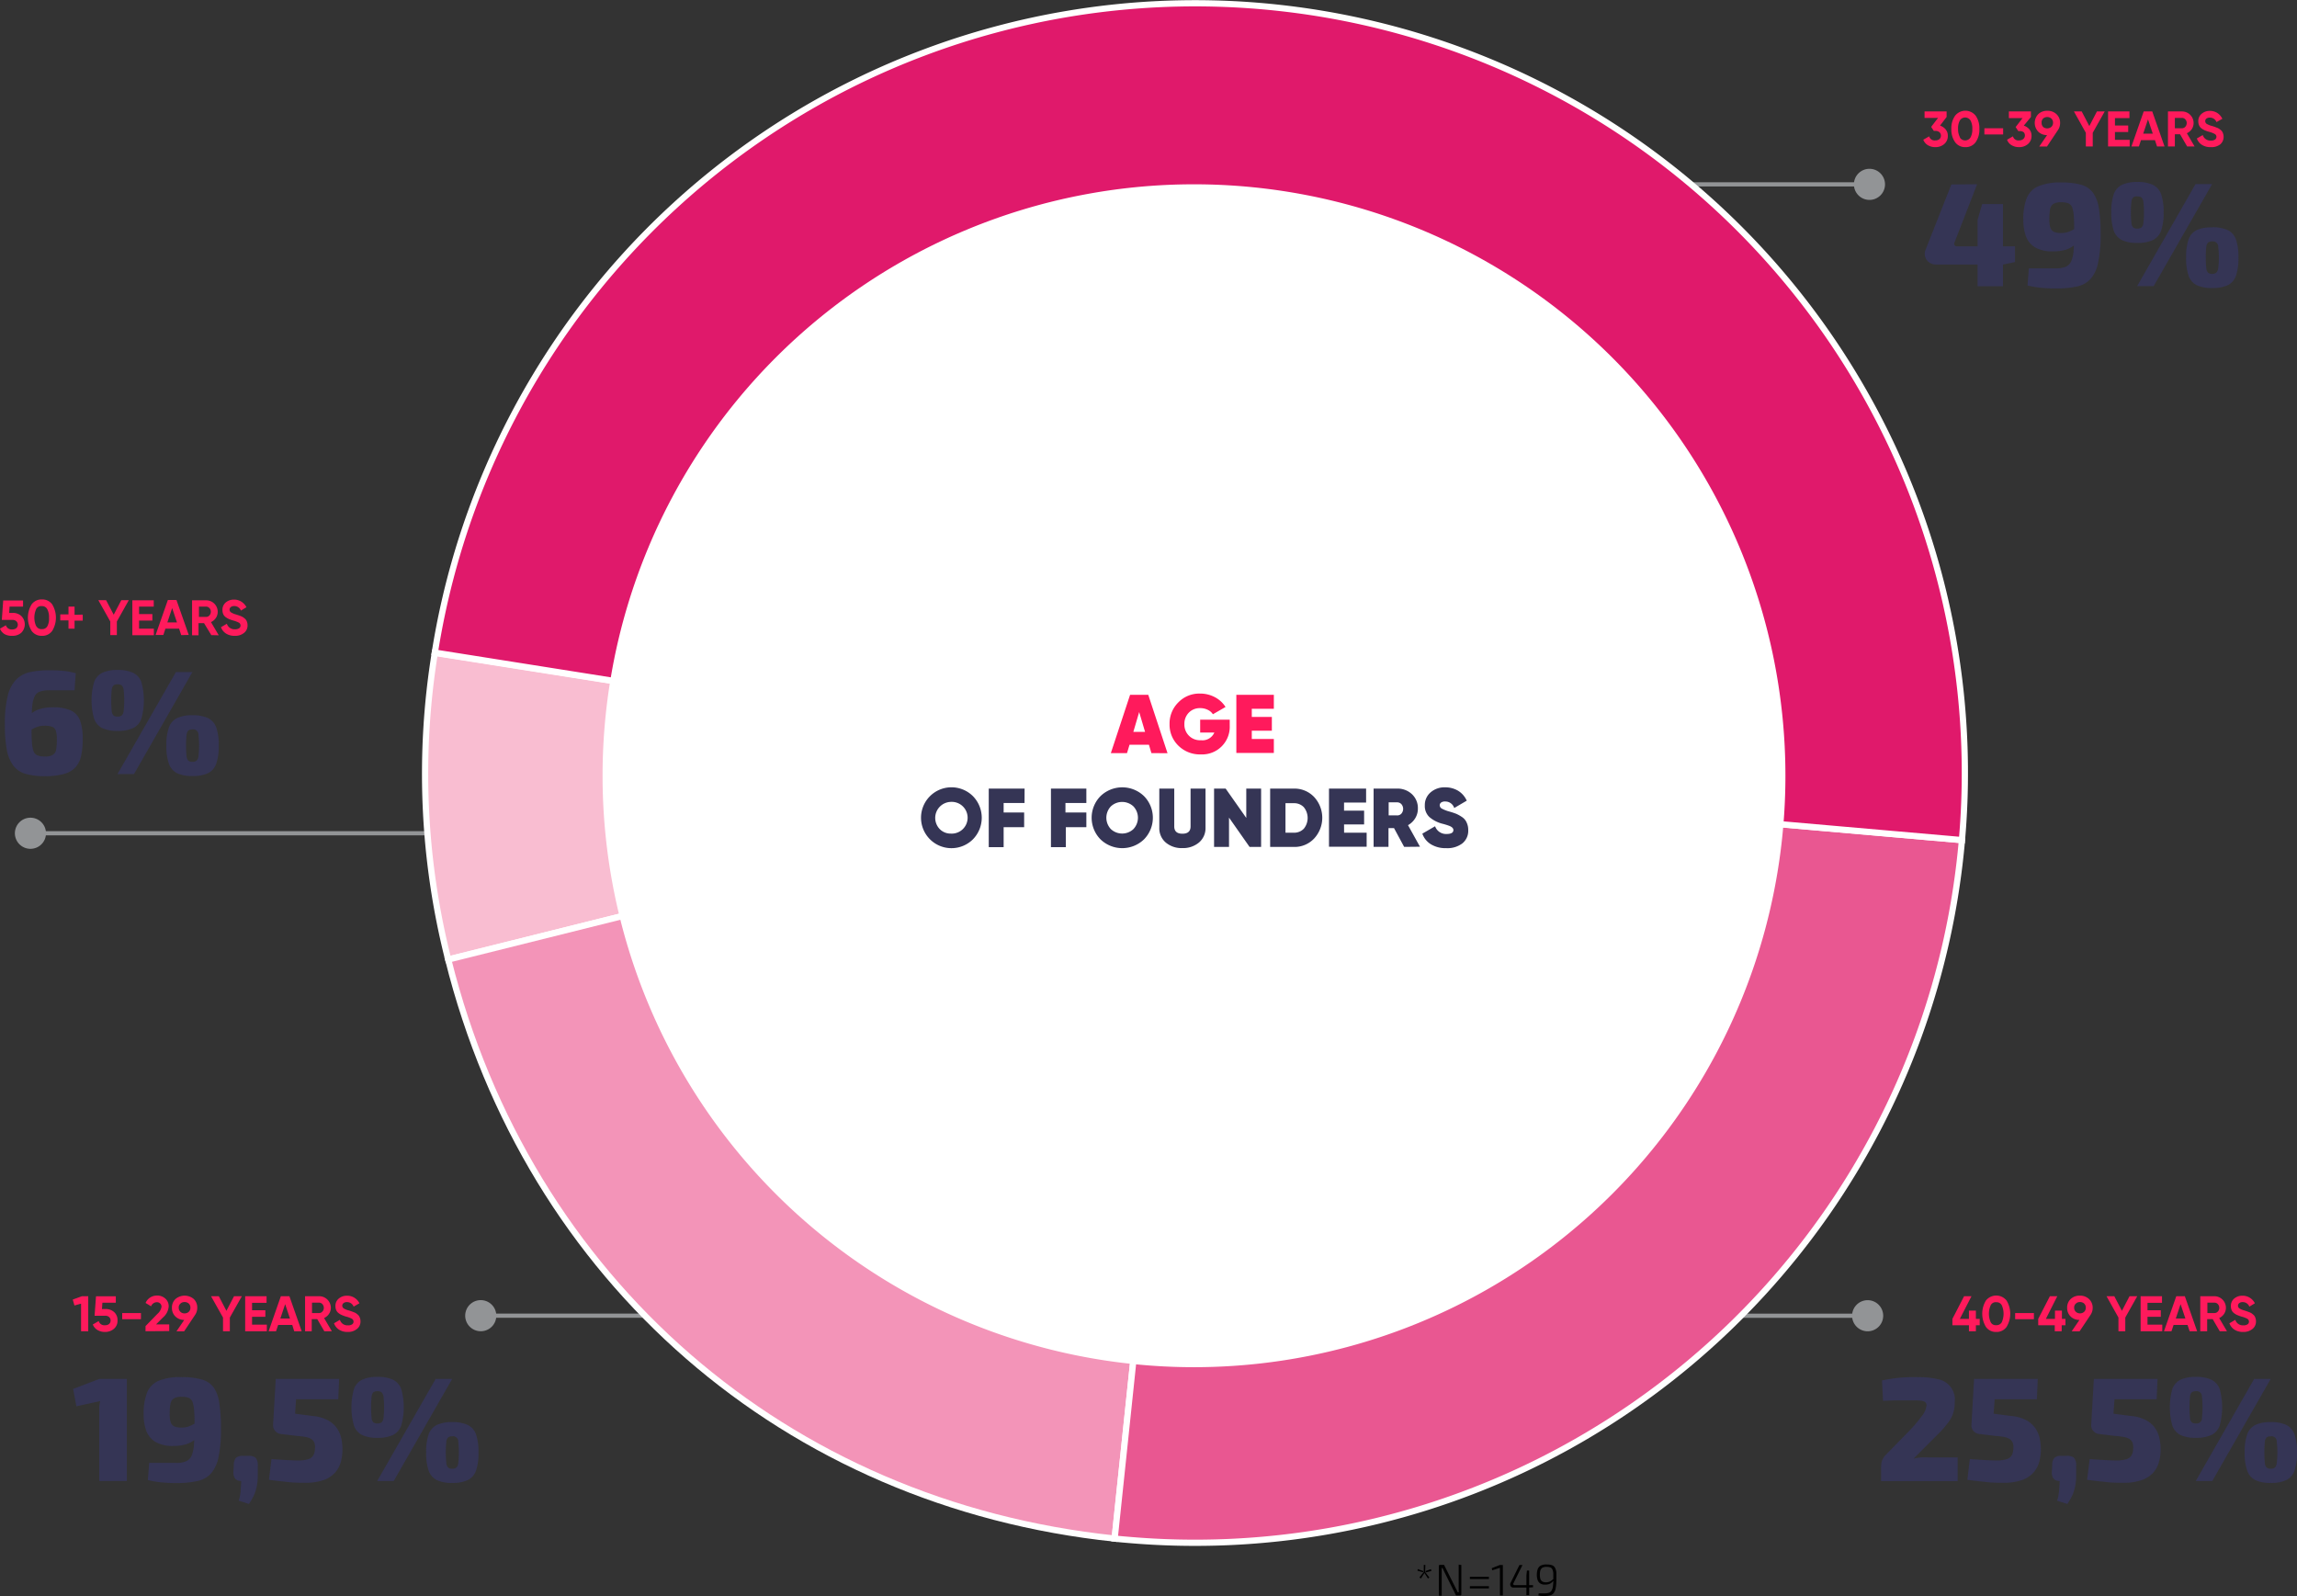 <svg xmlns="http://www.w3.org/2000/svg" viewBox="0 0 416.54 289.41"><rect x="0" y="0" width="416.54" height="289.41" fill="#333333" stroke="none"/><defs><style>.cls-1{fill:#ff1a5c}.cls-2{fill:#353555}.cls-3,.cls-6{fill:none;stroke-miterlimit:10}.cls-3{stroke:#929496;stroke-width:.76px}.cls-4{fill:#929496}.cls-5{fill:#f9bdd1}.cls-6{stroke:#fff;stroke-width:1.13px}.cls-7{fill:#f394b8}.cls-8{fill:#e95791}.cls-9{fill:#e0196b}.cls-10{fill:#fff}</style></defs><g id="Layer_2" data-name="Layer 2"><g id="Layer_1-2" data-name="Layer 1"><path d="M351.81 22.78a2.12 2.12 0 0 1 1 .67 1.72 1.72 0 0 1 .41 1.15 1.89 1.89 0 0 1-.66 1.53 2.42 2.42 0 0 1-1.61.55 2.56 2.56 0 0 1-1.33-.34 2 2 0 0 1-.85-1l1.07-.62a1 1 0 0 0 1.11.74 1.14 1.14 0 0 0 .75-.23.87.87 0 0 0 0-1.26 1.09 1.09 0 0 0-.75-.23h-.27l-.48-.73 1.25-1.63H349v-1.17h4v1ZM356.4 26.68a2.2 2.2 0 0 1-1.86-.9 3.91 3.91 0 0 1-.68-2.4 3.93 3.93 0 0 1 .68-2.4 2.38 2.38 0 0 1 3.73 0 3.92 3.92 0 0 1 .67 2.4 3.9 3.9 0 0 1-.67 2.4 2.2 2.2 0 0 1-1.87.9Zm-1-1.75a1.14 1.14 0 0 0 1.93 0 2.94 2.94 0 0 0 .33-1.54 3 3 0 0 0-.33-1.55 1.14 1.14 0 0 0-1.93 0 3 3 0 0 0-.32 1.55 3 3 0 0 0 .36 1.54ZM359.85 24.38v-1.12h3.4v1.12ZM367 22.78a2.15 2.15 0 0 1 1 .67 1.77 1.77 0 0 1 .4 1.15 1.89 1.89 0 0 1-.66 1.53 2.4 2.4 0 0 1-1.61.55 2.58 2.58 0 0 1-1.33-.34 1.89 1.89 0 0 1-.84-1l1.07-.62a1 1 0 0 0 1.1.74 1.14 1.14 0 0 0 .75-.23A.87.87 0 0 0 367 24a1.09 1.09 0 0 0-.75-.23H366l-.48-.73 1.25-1.63h-2.48v-1.2h4v1ZM373.58 22.28a2.18 2.18 0 0 1-.38 1.29l-2 3h-1.4l1.42-2.07a2.23 2.23 0 0 1-1.61-.63 2.3 2.3 0 0 1 0-3.16 2.26 2.26 0 0 1 1.65-.62 2.32 2.32 0 0 1 1.66.61 2.09 2.09 0 0 1 .66 1.58Zm-3.35 0a1 1 0 0 0 .3.76A1.16 1.16 0 0 0 372 23a1 1 0 0 0 .3-.76 1 1 0 0 0-.3-.74 1.16 1.16 0 0 0-1.51 0 1 1 0 0 0-.26.78ZM381.67 20.21l-2.17 3.87v2.48h-1.25v-2.48l-2.16-3.87h1.41l1.38 2.65 1.38-2.65ZM383.53 25.36h2.67v1.2h-3.92v-6.35h3.88v1.2h-2.63v1.35h2.4v1.18h-2.4ZM391.16 26.56l-.38-1.15h-2.53l-.38 1.15h-1.35l2.22-6.35h1.55l2.23 6.35Zm-2.51-2.32h1.74l-.87-2.59ZM396.62 26.56l-1.28-2.21h-.95v2.21h-1.25v-6.35h2.54a2.1 2.1 0 0 1 2.11 2.1 2 2 0 0 1-.33 1.1 2.16 2.16 0 0 1-.89.75l1.4 2.4Zm-2.23-5.18v1.88h1.29a.81.81 0 0 0 .61-.28 1 1 0 0 0 .25-.67.92.92 0 0 0-.25-.66.8.8 0 0 0-.61-.27ZM400.87 26.68a2.84 2.84 0 0 1-1.58-.42 2.26 2.26 0 0 1-.91-1.15l1.07-.62a1.43 1.43 0 0 0 1.46 1 1.23 1.23 0 0 0 .77-.19.61.61 0 0 0 .25-.48.57.57 0 0 0-.3-.52 4.58 4.58 0 0 0-1.07-.41 5.86 5.86 0 0 1-.72-.25 3.21 3.21 0 0 1-.59-.34 1.31 1.31 0 0 1-.45-.54 1.81 1.81 0 0 1-.16-.76 1.72 1.72 0 0 1 .62-1.38 2.21 2.21 0 0 1 1.47-.51 2.48 2.48 0 0 1 1.36.38 2.53 2.53 0 0 1 .91 1.05l-1.06.6a1.25 1.25 0 0 0-1.21-.81 1 1 0 0 0-.61.17.55.55 0 0 0-.22.46.58.58 0 0 0 .25.49 3.66 3.66 0 0 0 1 .4l.44.14.41.16a2.16 2.16 0 0 1 .4.19l.32.24a1.6 1.6 0 0 1 .28.32 2.21 2.21 0 0 1 .16.4 1.59 1.59 0 0 1 .07.5 1.73 1.73 0 0 1-.64 1.4 2.6 2.6 0 0 1-1.72.48ZM359 239.16v1.16h-.69v1.08h-1.26v-1.08h-3v-1.16l2.12-4.11h1.34l-2.11 4.11h1.65v-1.5h1.26v1.5ZM362 241.53a2.2 2.2 0 0 1-1.87-.91 4.62 4.62 0 0 1 0-4.79 2.39 2.39 0 0 1 3.74 0 4.62 4.62 0 0 1 0 4.79 2.19 2.19 0 0 1-1.87.91Zm-1-1.76a1 1 0 0 0 1 .53 1.07 1.07 0 0 0 1-.53 3.78 3.78 0 0 0 0-3.09 1.06 1.06 0 0 0-1-.54 1 1 0 0 0-1 .54 3.78 3.78 0 0 0 0 3.09ZM365.43 239.22v-1.12h3.4v1.12ZM374.55 239.16v1.16h-.68v1.08h-1.26v-1.08h-3v-1.16l2.12-4.11h1.34l-2.07 4.11h1.65v-1.5h1.26v1.5ZM379.49 237.13a2.25 2.25 0 0 1-.38 1.29l-2 3h-1.43l1.41-2.07a2.23 2.23 0 0 1-1.61-.63 2.12 2.12 0 0 1-.62-1.57 2.09 2.09 0 0 1 .64-1.59 2.27 2.27 0 0 1 1.65-.61 2.31 2.31 0 0 1 1.67.61 2.13 2.13 0 0 1 .67 1.57Zm-3.36 0a1 1 0 0 0 .31.75 1.14 1.14 0 0 0 1.5 0 1 1 0 0 0 .3-.75 1 1 0 0 0-.3-.75 1.07 1.07 0 0 0-.76-.27 1 1 0 0 0-.74.28.92.92 0 0 0-.31.74ZM387.57 235.05l-2.17 3.87v2.48h-1.24v-2.48l-2.16-3.87h1.41l1.38 2.65 1.38-2.65ZM389.43 240.2h2.68v1.2h-3.93v-6.35h3.88v1.2h-2.63v1.35h2.41v1.18h-2.41ZM397.07 241.4l-.38-1.14h-2.53l-.38 1.14h-1.36l2.23-6.35h1.55l2.23 6.35Zm-2.51-2.31h1.74l-.87-2.6ZM402.53 241.4l-1.28-2.2h-1v2.2H399v-6.35h2.54a2.1 2.1 0 0 1 2.11 2.11 2 2 0 0 1-.33 1.09 2.12 2.12 0 0 1-.89.76l1.41 2.39Zm-2.24-5.18v1.88h1.29a.78.78 0 0 0 .61-.28.92.92 0 0 0 .25-.66 1 1 0 0 0-.25-.67.8.8 0 0 0-.61-.27ZM406.78 241.53a2.85 2.85 0 0 1-1.59-.42 2.34 2.34 0 0 1-.91-1.15l1.07-.63a1.43 1.43 0 0 0 1.46 1 1.23 1.23 0 0 0 .77-.19.56.56 0 0 0 .25-.48.59.59 0 0 0-.3-.52 4.68 4.68 0 0 0-1.07-.4 7.15 7.15 0 0 1-.72-.26 2.56 2.56 0 0 1-.59-.34 1.31 1.31 0 0 1-.45-.54 1.78 1.78 0 0 1-.15-.76 1.69 1.69 0 0 1 .61-1.37 2.23 2.23 0 0 1 1.47-.51 2.45 2.45 0 0 1 1.36.37 2.53 2.53 0 0 1 .91 1l-1 .61a1.27 1.27 0 0 0-1.22-.82.94.94 0 0 0-.61.18.59.59 0 0 0 0 .94 3.07 3.07 0 0 0 .95.4l.44.15.41.15a2.55 2.55 0 0 1 .4.19c.09.06.2.15.32.25a1.17 1.17 0 0 1 .28.32 1.76 1.76 0 0 1 .16.39 1.63 1.63 0 0 1 .07.5 1.69 1.69 0 0 1-.64 1.4 2.54 2.54 0 0 1-1.68.54ZM2.31 111.14a2.22 2.22 0 0 1 1.54.55 2.14 2.14 0 0 1 0 3.06 2.4 2.4 0 0 1-1.61.55 2.67 2.67 0 0 1-1.39-.3 2 2 0 0 1-.85-1l1.07-.62a1.07 1.07 0 0 0 1.14.76 1.14 1.14 0 0 0 .75-.23.87.87 0 0 0 0-1.26 1 1 0 0 0-.71-.24H.33l.25-3.52h3.6V110H1.74l-.08 1.14ZM7.6 115.3a2.21 2.21 0 0 1-1.87-.9 4.63 4.63 0 0 1 0-4.8 2.21 2.21 0 0 1 1.87-.9 2.2 2.2 0 0 1 1.87.9 4.63 4.63 0 0 1 0 4.8 2.2 2.2 0 0 1-1.87.9Zm-1-1.75a1 1 0 0 0 1 .53 1.06 1.06 0 0 0 1-.54 2.94 2.94 0 0 0 .29-1.54 3 3 0 0 0-.33-1.55 1.06 1.06 0 0 0-1-.54 1 1 0 0 0-1 .54 3.81 3.81 0 0 0 0 3.1ZM15 111.45v1.09h-1.48V114h-1.1v-1.5h-1.49v-1.09h1.49V110h1.1v1.49ZM23.36 108.83l-2.17 3.87v2.47H20v-2.47l-2.17-3.87h1.41l1.38 2.64 1.38-2.64ZM25.22 114h2.68v1.19H24v-6.34h3.88V110h-2.66v1.35h2.41v1.18h-2.41ZM32.86 115.17l-.38-1.17H30l-.38 1.14h-1.4l2.22-6.34H32l2.23 6.34Zm-2.51-2.31h1.74l-.87-2.59ZM38.32 115.17 37 113h-1v2.2h-1.17v-6.34h2.54a2.08 2.08 0 0 1 2.11 2.1 1.94 1.94 0 0 1-.33 1.09 2.06 2.06 0 0 1-.89.76l1.41 2.39ZM36.08 110v1.87h1.29a.8.8 0 0 0 .61-.27 1 1 0 0 0 .25-.67.92.92 0 0 0-.25-.66.8.8 0 0 0-.61-.27ZM42.57 115.3a2.85 2.85 0 0 1-1.59-.42 2.26 2.26 0 0 1-.91-1.15l1.07-.62a1.44 1.44 0 0 0 1.46 1 1.3 1.3 0 0 0 .77-.19.58.58 0 0 0 .25-.48.6.6 0 0 0-.3-.53 5.21 5.21 0 0 0-1.07-.4 7.34 7.34 0 0 1-.72-.25 3.57 3.57 0 0 1-.59-.34 1.38 1.38 0 0 1-.45-.54 1.81 1.81 0 0 1-.15-.76 1.7 1.7 0 0 1 .61-1.38 2.23 2.23 0 0 1 1.47-.51 2.46 2.46 0 0 1 1.36.38 2.56 2.56 0 0 1 .91 1l-1 .61a1.28 1.28 0 0 0-1.22-.82.94.94 0 0 0-.61.18.59.59 0 0 0 0 .94 3.28 3.28 0 0 0 .95.41l.44.14.41.15a2.45 2.45 0 0 1 .4.2 3.78 3.78 0 0 1 .32.24 1.34 1.34 0 0 1 .28.32 1.76 1.76 0 0 1 .16.39 1.7 1.7 0 0 1 .07.51 1.68 1.68 0 0 1-.64 1.39 2.52 2.52 0 0 1-1.68.53ZM14.86 235.05H16v6.35h-1.3v-5l-1.2.33-.31-1.07ZM19.14 237.37a2.28 2.28 0 0 1 1.54.54 1.93 1.93 0 0 1 .63 1.53 1.88 1.88 0 0 1-.66 1.53 2.43 2.43 0 0 1-1.61.56 2.65 2.65 0 0 1-1.36-.35 2 2 0 0 1-.85-1l1.07-.63a1.05 1.05 0 0 0 1.14.76 1.09 1.09 0 0 0 .75-.23.86.86 0 0 0 0-1.25 1 1 0 0 0-.71-.24h-1.93l.26-3.53H21v1.17h-2.43l-.08 1.15ZM22.16 239.22v-1.12h3.4v1.12ZM26.39 241.4v-.93l2.17-2.23a2.14 2.14 0 0 0 .73-1.27.78.78 0 0 0-.24-.6.81.81 0 0 0-.59-.23 1.12 1.12 0 0 0-1.06.74l-1-.61a2.17 2.17 0 0 1 .86-1 2.28 2.28 0 0 1 1.23-.34 2.16 2.16 0 0 1 1.48.54 1.83 1.83 0 0 1 .62 1.45 2.94 2.94 0 0 1-1.05 2l-1.24 1.24h2.39v1.21ZM35.77 237.13a2.25 2.25 0 0 1-.38 1.29l-2 3H32l1.41-2.07a2.25 2.25 0 0 1-1.61-.63 2.12 2.12 0 0 1-.62-1.57 2.09 2.09 0 0 1 .64-1.59 2.56 2.56 0 0 1 3.32 0 2.13 2.13 0 0 1 .63 1.57Zm-3.36 0a1 1 0 0 0 .31.75 1 1 0 0 0 .74.28 1.07 1.07 0 0 0 .77-.28 1 1 0 0 0 .3-.75 1 1 0 0 0-.3-.75 1.11 1.11 0 0 0-.77-.27 1 1 0 0 0-.74.28.92.92 0 0 0-.31.74ZM43.86 235.05l-2.18 3.87v2.48h-1.24v-2.48l-2.17-3.87h1.41l1.38 2.65 1.38-2.65ZM45.71 240.2h2.68v1.2h-3.93v-6.35h3.88v1.2h-2.63v1.35h2.41v1.18h-2.41ZM53.35 241.4l-.35-1.14h-2.56l-.38 1.14h-1.35l2.22-6.35h1.55l2.23 6.35Zm-2.51-2.31h1.74l-.87-2.6ZM58.81 241.4l-1.28-2.2h-1v2.2h-1.21v-6.35h2.54a2.12 2.12 0 0 1 2.14 2.11 2 2 0 0 1-.34 1.09 2.12 2.12 0 0 1-.89.76l1.41 2.39Zm-2.23-5.18v1.88h1.28a.78.78 0 0 0 .61-.28.92.92 0 0 0 .25-.66 1 1 0 0 0-.25-.67.8.8 0 0 0-.61-.27ZM63.06 241.53a2.85 2.85 0 0 1-1.59-.42 2.27 2.27 0 0 1-.9-1.15l1.07-.63a1.41 1.41 0 0 0 1.45 1 1.26 1.26 0 0 0 .78-.19.57.57 0 0 0 .24-.48.59.59 0 0 0-.3-.52 4.49 4.49 0 0 0-1.07-.4 7.15 7.15 0 0 1-.72-.26 2.56 2.56 0 0 1-.59-.34 1.39 1.39 0 0 1-.45-.54 1.78 1.78 0 0 1-.15-.76 1.69 1.69 0 0 1 .61-1.37 2.23 2.23 0 0 1 1.47-.51 2.45 2.45 0 0 1 1.36.37 2.53 2.53 0 0 1 .91 1l-1.05.61a1.27 1.27 0 0 0-1.22-.82.94.94 0 0 0-.61.18.59.59 0 0 0 0 .94 3 3 0 0 0 1 .4l.44.15.4.15a2.17 2.17 0 0 1 .4.19 2.85 2.85 0 0 1 .32.25 1.17 1.17 0 0 1 .28.32 1.76 1.76 0 0 1 .16.39 1.63 1.63 0 0 1 .07.5 1.69 1.69 0 0 1-.64 1.4 2.52 2.52 0 0 1-1.67.54Z" class="cls-1"/><path d="m358.53 33.41-4.08 10.51a.53.53 0 0 0 0 .55.57.57 0 0 0 .48.2h10.47v2.85l-2.15.45h-12.12a2.14 2.14 0 0 1-1.29-.39 1.9 1.9 0 0 1-.73-1 2 2 0 0 1 .09-1.33l4.66-11.8Zm4.69 3.59v14.91h-4.61v-12l.83-2.9ZM373.82 33.09a13 13 0 0 1 3.61.42 4 4 0 0 1 2.15 1.49 6.64 6.64 0 0 1 1.05 2.85 29.81 29.81 0 0 1 .3 4.67 23.14 23.14 0 0 1-.45 5.07 6.29 6.29 0 0 1-1.38 3 4.65 4.65 0 0 1-2.49 1.37 17.62 17.62 0 0 1-3.76.35c-.53 0-1.26 0-2.18-.08a18.32 18.32 0 0 1-3-.46l.24-3.11h4.93a4.48 4.48 0 0 0 1.76-.29 1.94 1.94 0 0 0 1-1 6.23 6.23 0 0 0 .43-2c.07-.84.1-1.89.1-3.17s0-2.13-.06-2.87a6.41 6.41 0 0 0-.28-1.67 1.32 1.32 0 0 0-.69-.78 3.47 3.47 0 0 0-1.3-.2 2.81 2.81 0 0 0-1.43.29 1.41 1.41 0 0 0-.61 1 9.82 9.82 0 0 0-.13 1.81 4.62 4.62 0 0 0 .19 1.51 1.26 1.26 0 0 0 .64.75 3.22 3.22 0 0 0 1.31.21 4.18 4.18 0 0 0 1.22-.17 5.76 5.76 0 0 0 1.22-.58c.45-.27 1-.63 1.72-1.1l.11 1.77a11.25 11.25 0 0 1-1.69 2.12 4.59 4.59 0 0 1-1.76 1 8.15 8.15 0 0 1-2.32.29 6.14 6.14 0 0 1-3.23-.72 3.93 3.93 0 0 1-1.65-2 8.6 8.6 0 0 1-.48-3 10.5 10.5 0 0 1 .59-3.87 3.94 3.94 0 0 1 2.1-2.2 10.08 10.08 0 0 1 4.22-.7ZM387.58 33a6.44 6.44 0 0 1 2.81.51 3 3 0 0 1 1.51 1.7 9.78 9.78 0 0 1 .45 3.32 9.77 9.77 0 0 1-.45 3.3 3 3 0 0 1-1.51 1.71 6.44 6.44 0 0 1-2.81.51 6.33 6.33 0 0 1-2.78-.51 3 3 0 0 1-1.49-1.71 9.77 9.77 0 0 1-.45-3.3 9.78 9.78 0 0 1 .45-3.32 3 3 0 0 1 1.49-1.7 6.33 6.33 0 0 1 2.78-.51Zm0 2.6a1.22 1.22 0 0 0-.73.19 1.29 1.29 0 0 0-.33.82 12.91 12.91 0 0 0-.1 1.92 12.91 12.91 0 0 0 .1 1.92 1.23 1.23 0 0 0 .33.81 1.16 1.16 0 0 0 .73.19 1.18 1.18 0 0 0 .73-.19 1.22 1.22 0 0 0 .37-.81 12.91 12.91 0 0 0 .1-1.92 12.91 12.91 0 0 0-.1-1.92 1.28 1.28 0 0 0-.37-.82 1.25 1.25 0 0 0-.73-.16Zm13.57-2.22-10.6 18.5h-3l10.59-18.5Zm0 7.83a6.52 6.52 0 0 1 2.82.51 3 3 0 0 1 1.5 1.7 9.63 9.63 0 0 1 .45 3.29 9.77 9.77 0 0 1-.45 3.3 3 3 0 0 1-1.5 1.71 6.52 6.52 0 0 1-2.82.51 6.36 6.36 0 0 1-2.78-.51 3 3 0 0 1-1.49-1.72 9.77 9.77 0 0 1-.45-3.3 9.63 9.63 0 0 1 .45-3.29 3 3 0 0 1 1.49-1.7 6.36 6.36 0 0 1 2.78-.47Zm0 2.57a1.19 1.19 0 0 0-.72.19 1.23 1.23 0 0 0-.34.81 14.72 14.72 0 0 0-.09 1.93 14.86 14.86 0 0 0 .09 1.92 1.29 1.29 0 0 0 .34.83 1.12 1.12 0 0 0 .72.2 1.21 1.21 0 0 0 .74-.2 1.34 1.34 0 0 0 .36-.83 12.62 12.62 0 0 0 .11-1.92 12.49 12.49 0 0 0-.11-1.93.95.95 0 0 0-1.1-1ZM347.91 249.73a14.62 14.62 0 0 1 3.47.36 3.75 3.75 0 0 1 3.1 4.12 6.93 6.93 0 0 1-.22 1.82 5.46 5.46 0 0 1-.84 1.75 18.24 18.24 0 0 1-1.86 2.17l-4.56 4.56a8.24 8.24 0 0 1 1.27-.22 11.66 11.66 0 0 1 1.33 0h5.4v4.29h-13.88V266a3.74 3.74 0 0 1 .16-1.1 3 3 0 0 1 .54-.93l4.21-4.3a26 26 0 0 0 2.44-2.84 3.82 3.82 0 0 0 .89-2 .77.77 0 0 0-.25-.58 1.47 1.47 0 0 0-.65-.24 8.93 8.93 0 0 0-1.17-.07h-3.59l-2.23.08-.19-3.7c.91-.18 1.74-.32 2.48-.41s1.46-.14 2.14-.17 1.35-.01 2.01-.01ZM369.53 250.05l-.16 3.68h-7.65l-.19 2.62 3.11.41a7.17 7.17 0 0 1 2.69.71 4.73 4.73 0 0 1 1.66 1.38 5 5 0 0 1 .86 1.85 9.32 9.32 0 0 1 .24 2.15 8.41 8.41 0 0 1-.32 2.33 4.87 4.87 0 0 1-1.09 1.93 5.13 5.13 0 0 1-2.06 1.3 9.93 9.93 0 0 1-3.29.47c-.93 0-2 0-3.1-.13s-2.29-.23-3.47-.41l.45-3.75 2.59.16c.83.05 1.57.08 2.22.08a5.93 5.93 0 0 0 1.87-.23 1.63 1.63 0 0 0 .92-.69 2.82 2.82 0 0 0 .29-1.23 2.24 2.24 0 0 0-.12-1.08 1.45 1.45 0 0 0-.58-.67 2.76 2.76 0 0 0-1-.36 15.85 15.85 0 0 0-1.59-.19l-2.89-.35a1.59 1.59 0 0 1-1.05-.55 1.5 1.5 0 0 1-.37-1.09l.48-8.34ZM374.81 264a1.82 1.82 0 0 1 1.3.36 2 2 0 0 1 .39 1.33v1.72a10.47 10.47 0 0 1-.19 2.13 7.28 7.28 0 0 1-.55 1.69 10.31 10.31 0 0 1-.87 1.49l-1.85-.59a9.29 9.29 0 0 0 .35-1.76c.05-.58.09-1.19.11-1.81-.92 0-1.39-.5-1.43-1.5l.08-1.37a2 2 0 0 1 .39-1.33 1.8 1.8 0 0 1 1.28-.36ZM391.25 250.05l-.16 3.68h-7.64l-.19 2.62 3.11.41a7.12 7.12 0 0 1 2.68.71 4.76 4.76 0 0 1 1.67 1.38 5 5 0 0 1 .85 1.85 9.32 9.32 0 0 1 .24 2.15 8 8 0 0 1-.32 2.33 4.73 4.73 0 0 1-1.08 1.93 5.11 5.11 0 0 1-2.07 1.3 9.86 9.86 0 0 1-3.28.47c-.93 0-2 0-3.1-.13s-2.3-.23-3.48-.41l.46-3.75 2.59.16c.83.05 1.57.08 2.21.08a6 6 0 0 0 1.88-.23 1.61 1.61 0 0 0 .91-.69 2.68 2.68 0 0 0 .3-1.23 2.52 2.52 0 0 0-.12-1.08 1.45 1.45 0 0 0-.58-.67 2.81 2.81 0 0 0-1.05-.36 15.61 15.61 0 0 0-1.58-.19l-2.9-.35a1.57 1.57 0 0 1-1-.55 1.51 1.51 0 0 1-.38-1.09l.48-8.34ZM398.2 249.68a6.44 6.44 0 0 1 2.81.51 3 3 0 0 1 1.51 1.7 12.36 12.36 0 0 1 0 6.61 3 3 0 0 1-1.51 1.72 6.44 6.44 0 0 1-2.81.51 6.36 6.36 0 0 1-2.78-.51 3 3 0 0 1-1.49-1.72 12.36 12.36 0 0 1 0-6.61 3 3 0 0 1 1.49-1.7 6.36 6.36 0 0 1 2.78-.51Zm0 2.6a1.25 1.25 0 0 0-.73.18 1.29 1.29 0 0 0-.33.82 18.48 18.48 0 0 0 0 3.84 1.29 1.29 0 0 0 .33.82 1.25 1.25 0 0 0 .73.18.94.94 0 0 0 1.1-1 16.81 16.81 0 0 0 0-3.84.94.94 0 0 0-1.1-1Zm13.57-2.23-10.59 18.51h-3l10.59-18.51Zm0 7.83a6.52 6.52 0 0 1 2.82.51 3 3 0 0 1 1.5 1.71 9.57 9.57 0 0 1 .45 3.28 9.69 9.69 0 0 1-.45 3.3 3 3 0 0 1-1.5 1.72 6.52 6.52 0 0 1-2.82.51 6.36 6.36 0 0 1-2.78-.51 3 3 0 0 1-1.48-1.72 9.42 9.42 0 0 1-.46-3.3 9.3 9.3 0 0 1 .46-3.28 3 3 0 0 1 1.48-1.71 6.36 6.36 0 0 1 2.78-.51Zm0 2.58a1.13 1.13 0 0 0-.72.19 1.22 1.22 0 0 0-.34.8 20.63 20.63 0 0 0 0 3.85 1.32 1.32 0 0 0 .34.83 1.07 1.07 0 0 0 .72.2 1.14 1.14 0 0 0 .74-.2 1.31 1.31 0 0 0 .36-.83 16.9 16.9 0 0 0 0-3.85.95.95 0 0 0-1.1-1ZM9 121.55c.49 0 1.16 0 2 .06a12.59 12.59 0 0 1 2.74.47l-.22 3.09H9a5.48 5.48 0 0 0-1.73.23 1.68 1.68 0 0 0-1 .9 5.57 5.57 0 0 0-.44 2c-.07.86-.11 2-.11 3.38 0 1.18 0 2.14.07 2.86a5.59 5.59 0 0 0 .29 1.66 1.29 1.29 0 0 0 .71.78 3.67 3.67 0 0 0 1.34.2 2.67 2.67 0 0 0 1.48-.31 1.42 1.42 0 0 0 .58-1 10.73 10.73 0 0 0 .12-1.8 5 5 0 0 0-.18-1.54 1.13 1.13 0 0 0-.65-.73 3.92 3.92 0 0 0-1.4-.2 4.23 4.23 0 0 0-1.22.17 6 6 0 0 0-1.22.58l-1.77 1.1-.11-1.77a12.1 12.1 0 0 1 1.72-2.12 4.44 4.44 0 0 1 1.78-1 8 8 0 0 1 2.32-.3 7.58 7.58 0 0 1 3.3.59 3.24 3.24 0 0 1 1.65 1.85A9.7 9.7 0 0 1 15 134a14.05 14.05 0 0 1-.28 3 4.55 4.55 0 0 1-1 2.11 4.39 4.39 0 0 1-2.11 1.23 12.47 12.47 0 0 1-3.5.41 12.16 12.16 0 0 1-3.46-.42 4.26 4.26 0 0 1-2.2-1.45A6.83 6.83 0 0 1 1.24 136a24.73 24.73 0 0 1-.36-4.64 20.75 20.75 0 0 1 .51-5.11 6.5 6.5 0 0 1 1.52-3 5.1 5.1 0 0 1 2.52-1.37 16.13 16.13 0 0 1 3.57-.33ZM21.32 121.49a6.52 6.52 0 0 1 2.82.51 3 3 0 0 1 1.5 1.7 12.4 12.4 0 0 1 0 6.62 3 3 0 0 1-1.5 1.71 6.52 6.52 0 0 1-2.82.51 6.36 6.36 0 0 1-2.78-.51 3 3 0 0 1-1.48-1.71 12.14 12.14 0 0 1 0-6.62 3 3 0 0 1 1.48-1.7 6.36 6.36 0 0 1 2.78-.51Zm0 2.6a1.19 1.19 0 0 0-.72.19 1.28 1.28 0 0 0-.34.82 20.52 20.52 0 0 0 0 3.84 1.23 1.23 0 0 0 .34.81 1.13 1.13 0 0 0 .72.19 1.21 1.21 0 0 0 .74-.19 1.22 1.22 0 0 0 .36-.81 16.81 16.81 0 0 0 0-3.84 1.28 1.28 0 0 0-.36-.82 1.28 1.28 0 0 0-.74-.19Zm13.57-2.22-10.59 18.5h-3l10.6-18.5Zm0 7.83a6.52 6.52 0 0 1 2.82.51 3 3 0 0 1 1.5 1.7 9.6 9.6 0 0 1 .46 3.29 9.74 9.74 0 0 1-.46 3.3 3 3 0 0 1-1.5 1.71 6.52 6.52 0 0 1-2.82.51 6.28 6.28 0 0 1-2.77-.51 3 3 0 0 1-1.49-1.71 9.5 9.5 0 0 1-.46-3.3 9.36 9.36 0 0 1 .46-3.29 3 3 0 0 1 1.49-1.7 6.28 6.28 0 0 1 2.77-.51Zm0 2.57a1.19 1.19 0 0 0-.72.19 1.33 1.33 0 0 0-.34.81 20.63 20.63 0 0 0 0 3.85 1.4 1.4 0 0 0 .34.83 1.12 1.12 0 0 0 .72.2 1.21 1.21 0 0 0 .74-.2 1.34 1.34 0 0 0 .36-.83 16.9 16.9 0 0 0 0-3.85.95.95 0 0 0-1.1-1ZM23 250.05v18.51h-5V255.16a5.75 5.75 0 0 1 .17-1.09l-4.32.94-.59-3.14 4.74-1.82ZM33 249.73a12.5 12.5 0 0 1 3.61.43 4 4 0 0 1 2.16 1.46 6.56 6.56 0 0 1 1 2.86 29.58 29.58 0 0 1 .3 4.66 23.74 23.74 0 0 1-.44 5.07 6.49 6.49 0 0 1-1.38 3 4.68 4.68 0 0 1-2.5 1.37 17.58 17.58 0 0 1-3.75.35c-.54 0-1.27 0-2.19-.08a17.44 17.44 0 0 1-3-.46l.24-3.11H31.99a4.27 4.27 0 0 0 1.75-.3 1.92 1.92 0 0 0 1-1 6.09 6.09 0 0 0 .43-2c.07-.84.11-1.89.11-3.16s0-2.14-.07-2.87a6.16 6.16 0 0 0-.28-1.68 1.3 1.3 0 0 0-.68-.78 3.53 3.53 0 0 0-1.31-.2 2.7 2.7 0 0 0-1.43.3 1.42 1.42 0 0 0-.6 1 9.61 9.61 0 0 0-.14 1.81 4.6 4.6 0 0 0 .19 1.5 1.21 1.21 0 0 0 .64.75 3.28 3.28 0 0 0 1.32.22 4 4 0 0 0 1.22-.18 6.26 6.26 0 0 0 1.22-.58c.45-.26 1-.63 1.71-1.09l.11 1.76a10.94 10.94 0 0 1-1.69 2.12 4.55 4.55 0 0 1-1.75 1 7.83 7.83 0 0 1-2.32.3 6.17 6.17 0 0 1-3.24-.73 4 4 0 0 1-1.65-2 8.58 8.58 0 0 1-.48-3 10.73 10.73 0 0 1 .59-3.88 4 4 0 0 1 2.11-2.2 10.19 10.19 0 0 1 4.25-.66ZM45.06 264a1.84 1.84 0 0 1 1.3.36 2 2 0 0 1 .39 1.33v1.72a11.23 11.23 0 0 1-.19 2.13 7.79 7.79 0 0 1-.55 1.69 10.31 10.31 0 0 1-.87 1.49l-1.85-.59a9.29 9.29 0 0 0 .35-1.76c0-.58.09-1.19.1-1.81-.91 0-1.38-.5-1.42-1.5l.08-1.37a2 2 0 0 1 .39-1.33 1.8 1.8 0 0 1 1.28-.36ZM61.5 250.05l-.16 3.68h-7.65l-.18 2.62 3.11.41a7.12 7.12 0 0 1 2.68.71 4.64 4.64 0 0 1 1.7 1.38 5 5 0 0 1 .86 1.85 9.32 9.32 0 0 1 .24 2.15 8 8 0 0 1-.32 2.33 4.75 4.75 0 0 1-1.09 1.93 5 5 0 0 1-2.06 1.3 9.88 9.88 0 0 1-3.29.47c-.93 0-2 0-3.09-.13s-2.3-.23-3.48-.41l.46-3.75 2.59.16c.83.05 1.57.08 2.21.08a6 6 0 0 0 1.88-.23 1.61 1.61 0 0 0 .91-.69 2.57 2.57 0 0 0 .29-1.23 2.24 2.24 0 0 0-.11-1.08 1.42 1.42 0 0 0-.57-.67 2.81 2.81 0 0 0-1.05-.36c-.43-.08-1-.14-1.58-.19l-2.9-.35a1.55 1.55 0 0 1-1-.55 1.51 1.51 0 0 1-.38-1.09l.48-8.34ZM68.45 249.68a6.44 6.44 0 0 1 2.81.51 3 3 0 0 1 1.5 1.7 12.1 12.1 0 0 1 0 6.61 3 3 0 0 1-1.5 1.72 6.44 6.44 0 0 1-2.81.51 6.33 6.33 0 0 1-2.78-.51 3 3 0 0 1-1.49-1.72 12.36 12.36 0 0 1 0-6.61 3 3 0 0 1 1.49-1.7 6.33 6.33 0 0 1 2.78-.51Zm0 2.6a1.21 1.21 0 0 0-.73.18 1.29 1.29 0 0 0-.33.82 18.48 18.48 0 0 0 0 3.84 1.29 1.29 0 0 0 .33.82 1.21 1.21 0 0 0 .73.18 1.25 1.25 0 0 0 .73-.18 1.33 1.33 0 0 0 .37-.82 18.48 18.48 0 0 0 0-3.84 1.33 1.33 0 0 0-.37-.82 1.25 1.25 0 0 0-.73-.18ZM82 250.05l-10.6 18.51h-3L79 250.05Zm0 7.83a6.44 6.44 0 0 1 2.81.51 3 3 0 0 1 1.51 1.71 9.57 9.57 0 0 1 .45 3.28 9.69 9.69 0 0 1-.45 3.3 3 3 0 0 1-1.51 1.72 6.44 6.44 0 0 1-2.81.51 6.36 6.36 0 0 1-2.78-.51 3 3 0 0 1-1.49-1.72 9.69 9.69 0 0 1-.45-3.3 9.57 9.57 0 0 1 .45-3.28 3 3 0 0 1 1.49-1.71 6.36 6.36 0 0 1 2.78-.51Zm0 2.58a1.16 1.16 0 0 0-.73.19 1.22 1.22 0 0 0-.33.8 18.58 18.58 0 0 0 0 3.85 1.32 1.32 0 0 0 .33.83 1.1 1.1 0 0 0 .73.2 1.14 1.14 0 0 0 .74-.2 1.31 1.31 0 0 0 .36-.83 16.9 16.9 0 0 0 0-3.85.95.95 0 0 0-1.1-1Z" class="cls-2"/><path d="M5.38 151.1h106.5" class="cls-3"/><path d="M5.52 153.92a2.82 2.82 0 1 1 2.82-2.82 2.81 2.81 0 0 1-2.82 2.82" class="cls-4"/><path d="M87.04 238.58h106.49" class="cls-3"/><path d="M87.18 241.4a2.82 2.82 0 1 1 2.82-2.81 2.81 2.81 0 0 1-2.82 2.81" class="cls-4"/><path d="M338.82 238.59h-106.5" class="cls-3"/><path d="M338.67 235.77a2.82 2.82 0 1 1-2.81 2.82 2.82 2.82 0 0 1 2.81-2.82" class="cls-4"/><path d="M339.17 33.43h-106.5" class="cls-3"/><path d="M339 30.61a2.82 2.82 0 1 1-2.81 2.82 2.82 2.82 0 0 1 2.81-2.82" class="cls-4"/><path d="M216.72 140.18 81.28 174a137.37 137.37 0 0 1-2.43-55.61Z" class="cls-5"/><path d="M216.72 140.18 81.28 174a137.37 137.37 0 0 1-2.43-55.61Z" class="cls-6"/><path d="M216.72 140.18 202.13 279c-59.65-6.27-106.34-46.86-120.85-105Z" class="cls-7"/><path d="M216.72 140.18 202.13 279c-59.65-6.27-106.34-46.86-120.85-105Z" class="cls-6"/><path d="m216.72 140.18 139.06 12.16a139.58 139.58 0 0 1-151.22 126.89c-1.31-.11-1.13-.09-2.43-.23Z" class="cls-8"/><path d="m216.72 140.18 139.06 12.16a139.58 139.58 0 0 1-151.22 126.89c-1.31-.11-1.13-.09-2.43-.23Z" class="cls-6"/><path d="M216.72 140.18 78.85 118.34a139.59 139.59 0 0 1 276.93 34Z" class="cls-9"/><path d="M216.72 140.18 78.85 118.34a139.59 139.59 0 0 1 276.93 34Z" class="cls-6"/><path d="M323.77 140.67a107.25 107.25 0 1 0-107.25 107.25 107.24 107.24 0 0 0 107.25-107.25" class="cls-10"/><path d="m208.8 136.57-.45-1.52h-3.52l-.46 1.52h-2.93l3.49-10.57h3.3l3.49 10.58Zm-3.28-3.85h2.13l-1.07-3.6ZM223 130.51v1.08a5 5 0 0 1-5.24 5.21 5.54 5.54 0 0 1-4.08-1.59 5.29 5.29 0 0 1-1.59-3.91 5.37 5.37 0 0 1 1.59-3.93 5.27 5.27 0 0 1 3.92-1.6 5.67 5.67 0 0 1 2.72.66 5.13 5.13 0 0 1 1.92 1.77l-2.29 1.32a2.22 2.22 0 0 0-.93-.8 3 3 0 0 0-1.39-.31 2.76 2.76 0 0 0-2.05.82 2.86 2.86 0 0 0-.8 2.08 2.82 2.82 0 0 0 3 2.92 2.35 2.35 0 0 0 2.43-1.39h-2.57v-2.33ZM227 134h4v2.54h-6.8V126h6.8v2.53h-4V130h3.64v2.5H227Z" class="cls-1"/><path d="M176.42 152.21a5.52 5.52 0 1 1 0-7.85 5.59 5.59 0 0 1 0 7.85Zm-6-1.86a2.77 2.77 0 0 0 2 .81 2.88 2.88 0 1 0 0-5.75 2.91 2.91 0 0 0-2 4.94ZM185.79 145.61H182v1.72h3.72V150H182v3.62h-2.7V143h6.5ZM197 145.61h-3.79v1.72H197V150h-3.72v3.62h-2.7V143H197ZM207.45 152.21a5.68 5.68 0 0 1-7.88 0 5.59 5.59 0 0 1 0-7.85 5.68 5.68 0 0 1 7.88 0 5.59 5.59 0 0 1 0 7.85Zm-6-1.86a3 3 0 0 0 4.08 0 3 3 0 0 0 0-4.13 3 3 0 0 0-4.08 0 3 3 0 0 0 0 4.13ZM217.41 152.79a4.5 4.5 0 0 1-3 1 4.45 4.45 0 0 1-3-1 3.39 3.39 0 0 1-1.18-2.69V143h2.71v6.85c0 .89.49 1.33 1.48 1.33s1.48-.44 1.48-1.33V143h2.71v7.11a3.39 3.39 0 0 1-1.2 2.68ZM226 143h2.69v10.58h-2.09l-3.73-5.32v5.32h-2.71V143h2.1l3.74 5.32ZM234.64 143a4.9 4.9 0 0 1 3.66 1.52 5.54 5.54 0 0 1 0 7.54 4.86 4.86 0 0 1-3.66 1.52h-4.31V143Zm0 8a2.42 2.42 0 0 0 1.8-.73 3.09 3.09 0 0 0 0-3.89 2.38 2.38 0 0 0-1.8-.73h-1.53V151ZM243.74 151h4.09v2.54H241V143h6.73v2.53h-4V147h3.64v2.5h-3.64ZM254.63 153.57l-1.84-3.41h-1v3.41h-2.7V143h4.23a3.81 3.81 0 0 1 2.71 1 3.44 3.44 0 0 1 1.09 2.62 3.31 3.31 0 0 1-.48 1.75 3.52 3.52 0 0 1-1.31 1.26l2.17 3.91Zm-2.81-8.08v2.37h1.5a1 1 0 0 0 .81-.32 1.32 1.32 0 0 0 0-1.72 1.07 1.07 0 0 0-.81-.33ZM262.25 153.8a5.05 5.05 0 0 1-2.78-.71 3.69 3.69 0 0 1-1.54-1.92l2.31-1.34a2.1 2.1 0 0 0 2.08 1.4c.83 0 1.24-.24 1.24-.71 0-.31-.24-.56-.71-.75a12.29 12.29 0 0 0-1.33-.41 5.8 5.8 0 0 1-2.3-1.19 2.73 2.73 0 0 1-.84-2.12 3 3 0 0 1 1.05-2.37 3.84 3.84 0 0 1 2.62-.91 4.52 4.52 0 0 1 2.36.62 4 4 0 0 1 1.57 1.8l-2.27 1.33a1.69 1.69 0 0 0-1.64-1.18 1.19 1.19 0 0 0-.74.19.63.63 0 0 0-.25.5.71.71 0 0 0 .37.59 6.27 6.27 0 0 0 1.45.56c.51.15.92.29 1.24.42a6.8 6.8 0 0 1 1 .57 2.29 2.29 0 0 1 .83 1 3.1 3.1 0 0 1 .28 1.37 2.91 2.91 0 0 1-1.11 2.43 4.49 4.49 0 0 1-2.89.83Z" class="cls-2"/><path d="m257.1 284.53 1 .36v.11l-.06.1-1-.28Zm1.38-.74-.05 1.27.78 1-.26.18-.64-1-.64 1-.27-.19.79-1v-1.27Zm1 .75.11.32-1 .27-.07-.1v-.14ZM265 283.79v5.3c0 .15-.07.22-.21.22h-.56a.25.25 0 0 1-.16 0 .34.34 0 0 1-.1-.13L261.9 285l-.16-.34q-.09-.18-.15-.33h-.15v5.03h-.52V284c0-.15.07-.23.22-.23h.54a.25.25 0 0 1 .15 0 .27.27 0 0 1 .1.13l2.05 4.1.19.36.18.38h.17V283.72ZM270 285.94v.39h-3.45v-.39Zm0 1.69v.4h-3.45v-.4ZM272.53 283.79v5.52H272v-4.57a1.77 1.77 0 0 1 0-.23v-.21l-1.4.45-.08-.38 1.45-.58ZM276.09 283.79l-1.64 3.31a.22.22 0 0 0 0 .25.25.25 0 0 0 .22.1H278v.38l-.75.05h-2.85a.52.52 0 0 1-.33-.11.58.58 0 0 1-.18-.3.64.64 0 0 1 0-.36l1.65-3.32Zm1.21 1v4.47h-.5v-3.55l.1-.92ZM280.51 283.7a2.51 2.51 0 0 1 .95.14.93.93 0 0 1 .53.46 2.26 2.26 0 0 1 .24.85v1.34a7.66 7.66 0 0 1-.12 1.51 2 2 0 0 1-.37.89 1.21 1.21 0 0 1-.64.41 3.84 3.84 0 0 1-1 .11 4.55 4.55 0 0 1-.48 0 4 4 0 0 1-.65-.09l.06-.39h1.07a2.63 2.63 0 0 0 .74-.09.93.93 0 0 0 .49-.36 1.91 1.91 0 0 0 .27-.75 8.54 8.54 0 0 0 .08-1.27v-1.11a2.16 2.16 0 0 0-.15-.72.69.69 0 0 0-.36-.39 1.94 1.94 0 0 0-.72-.11 1.43 1.43 0 0 0-.76.16 1 1 0 0 0-.36.49 2.93 2.93 0 0 0-.09.78 2.68 2.68 0 0 0 .09.74.92.92 0 0 0 .34.47 1.31 1.31 0 0 0 .68.16 1.72 1.72 0 0 0 .52-.08 1.79 1.79 0 0 0 .48-.24 4.25 4.25 0 0 0 .54-.48v.27a3.32 3.32 0 0 1-.51.57 1.48 1.48 0 0 1-.53.3 2.48 2.48 0 0 1-.66.08 1.52 1.52 0 0 1-.89-.22 1.26 1.26 0 0 1-.47-.63 3 3 0 0 1-.14-.95 3 3 0 0 1 .16-1 1.2 1.2 0 0 1 .53-.64 2.14 2.14 0 0 1 1.13-.21Z"/></g></g></svg>